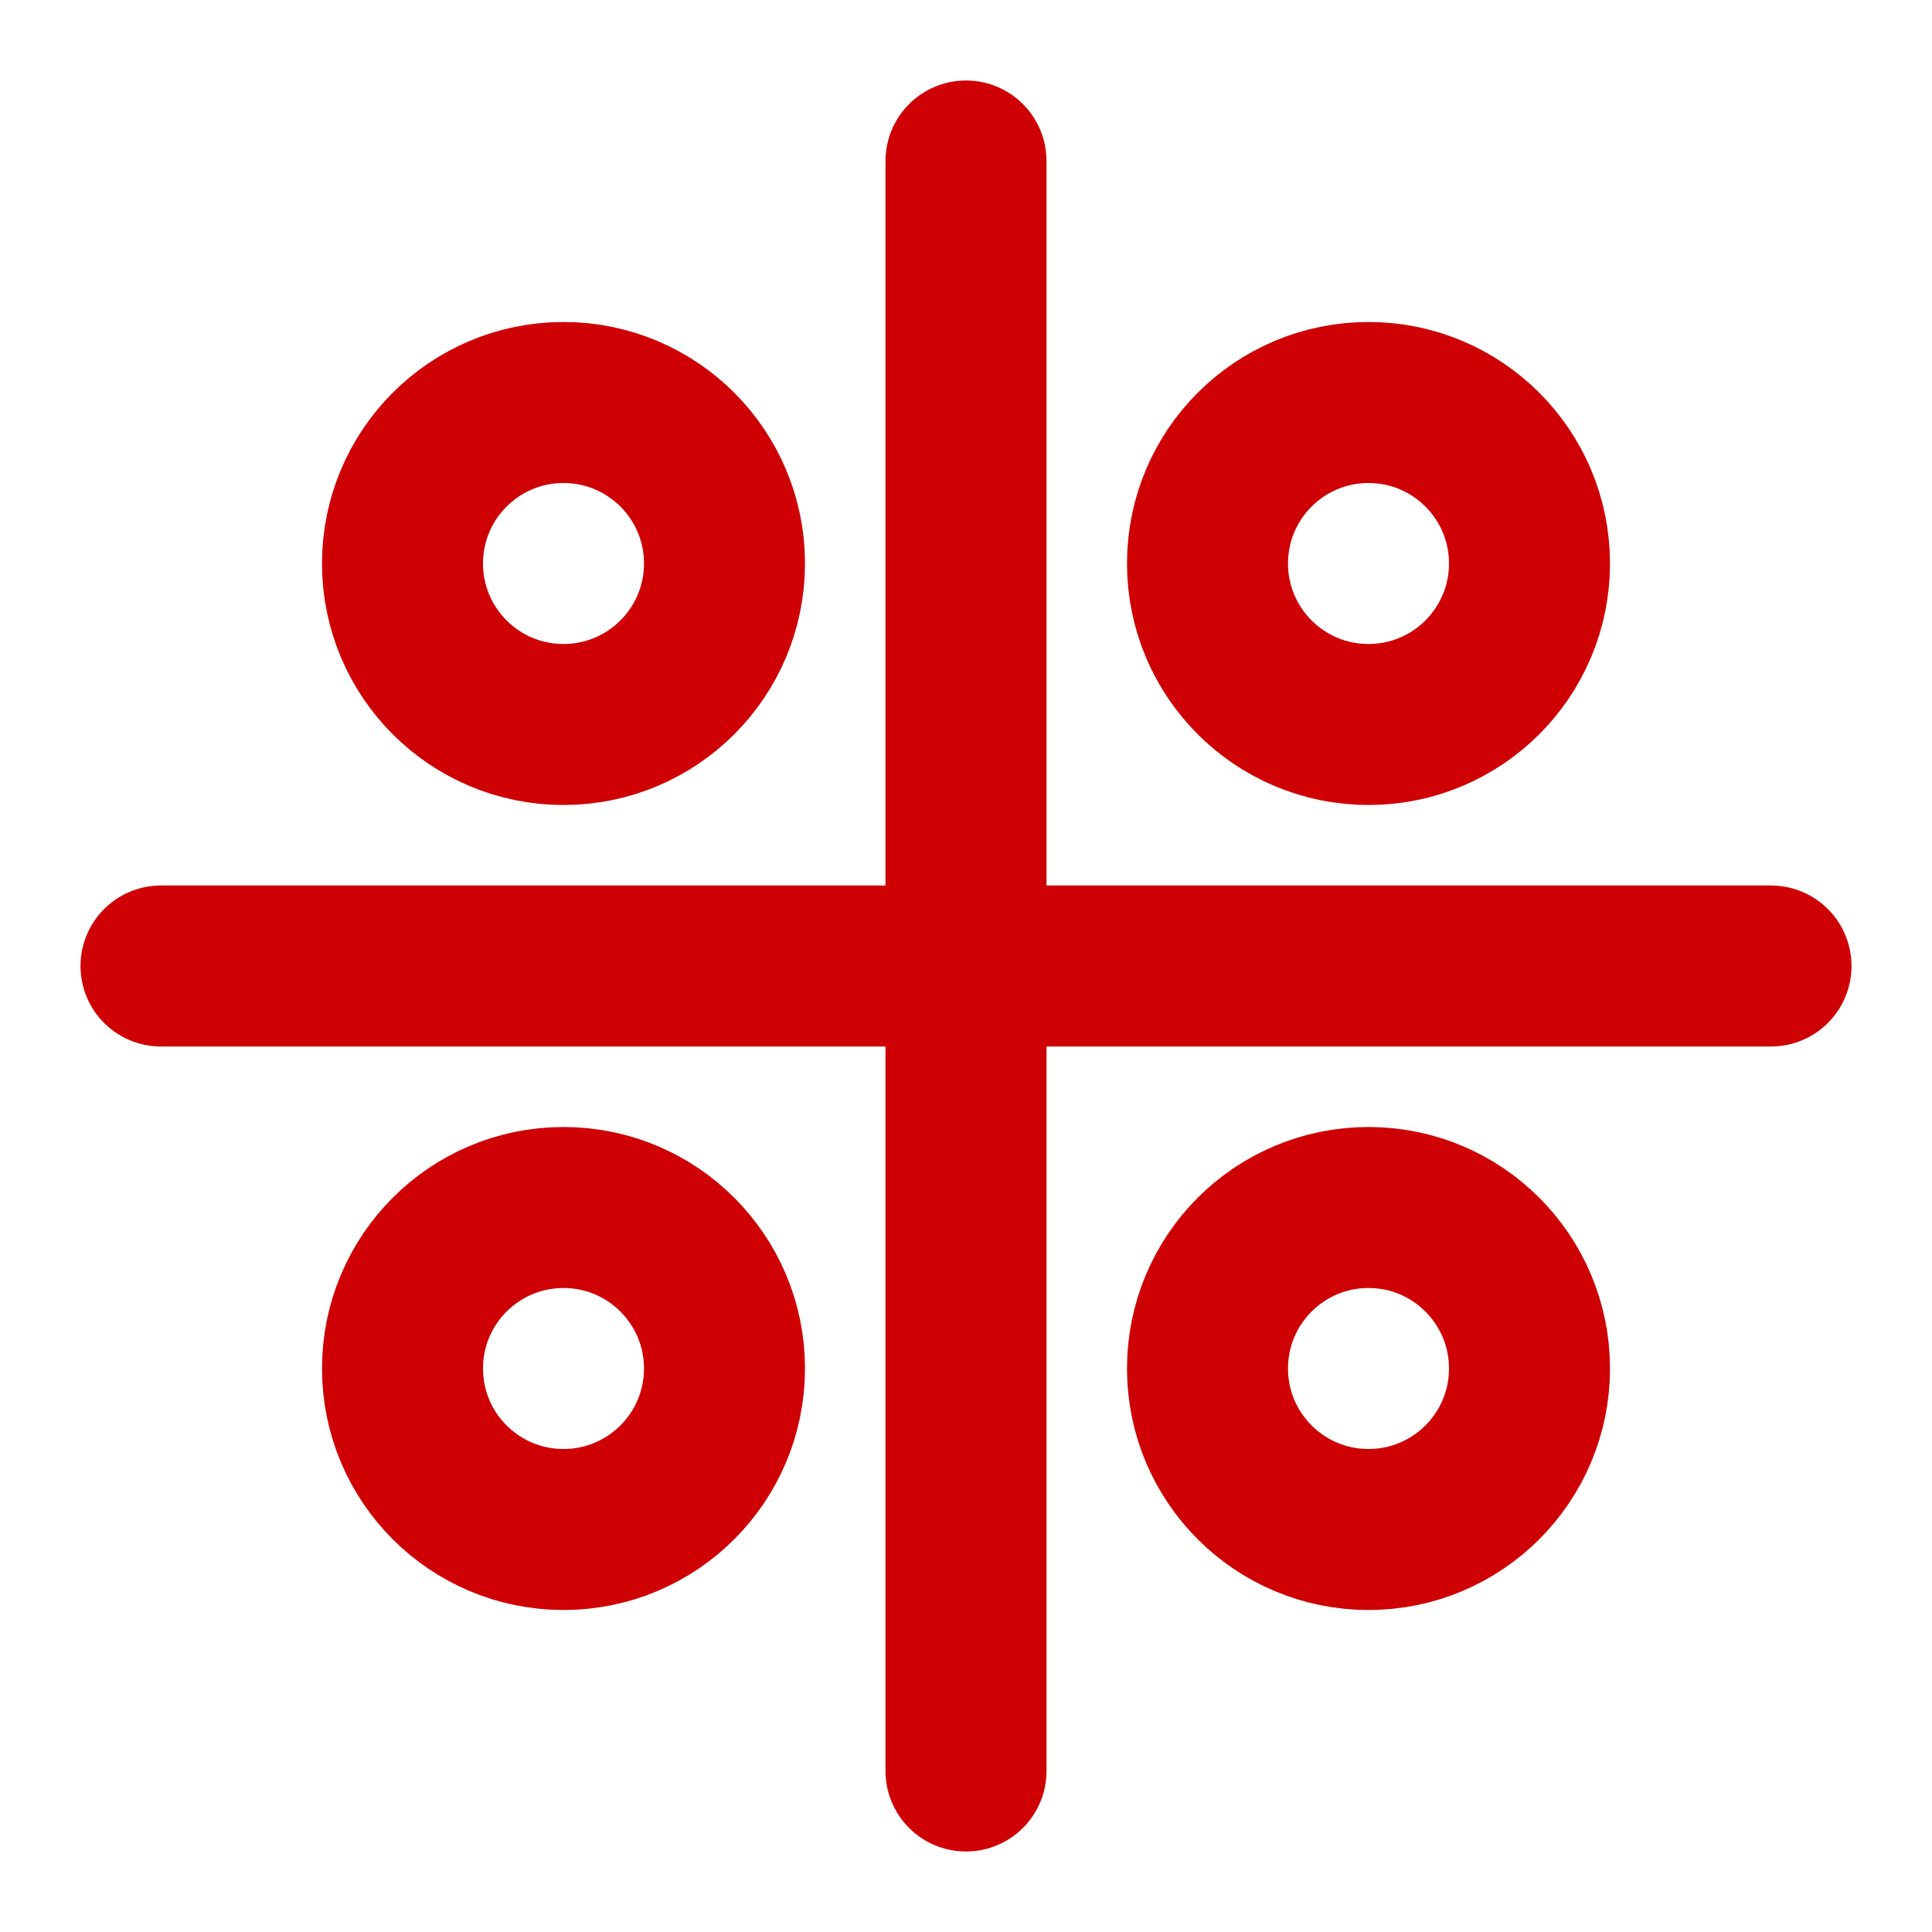 <svg xmlns="http://www.w3.org/2000/svg" width="64" height="64" viewBox="0 0 24 24" fill="none" stroke="#cf0003" stroke-width="2" stroke-linecap="round" stroke-linejoin="round">
  <path d="M22 12H2M12 2v20"></path>
  <circle cx="17" cy="7" r="2"></circle>
  <circle cx="17" cy="17" r="2"></circle>
  <circle cx="7" cy="7" r="2"></circle>
  <circle cx="7" cy="17" r="2"></circle>
</svg>